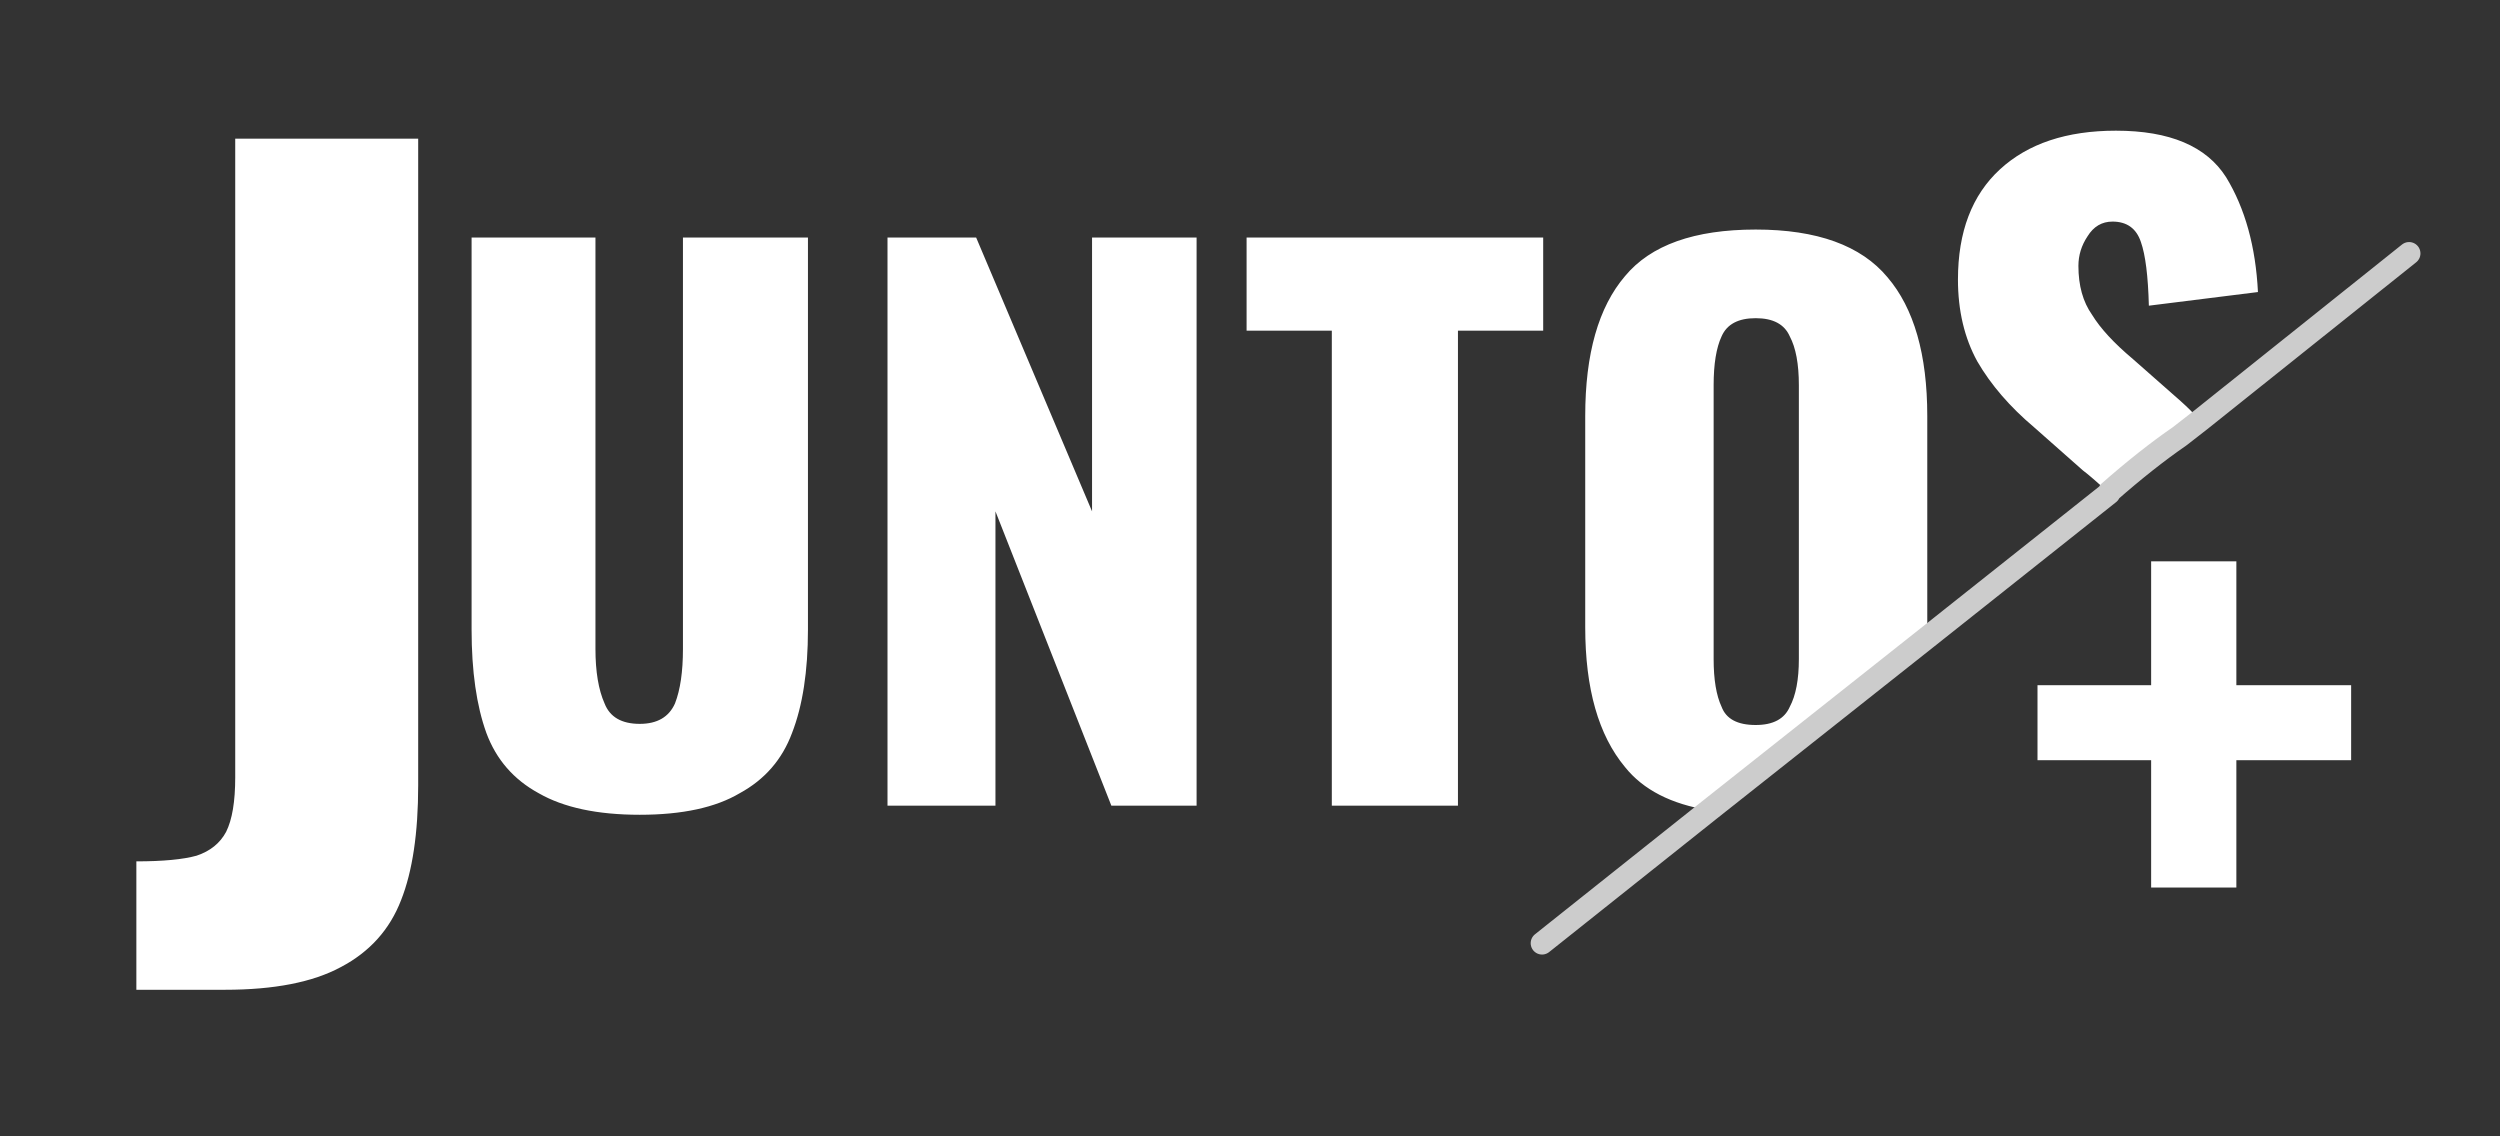 <?xml version="1.0" encoding="UTF-8"?> <svg xmlns="http://www.w3.org/2000/svg" xmlns:xlink="http://www.w3.org/1999/xlink" version="1.1" preserveAspectRatio="none" x="0px" y="0px" width="110px" height="50px" viewBox="0 0 110 50"><rect x="0" y="0" width="110" height="50" fill="#333333" stroke="none"/><defs><g id="Layer0_0_FILL"><path fill="#FFFFFF" stroke="none" d=" M 18.4 6.1 L 10.35 6.1 10.35 34.2 Q 10.35 35.8 9.95 36.6 9.55 37.35 8.65 37.65 7.75 37.9 6 37.9 L 6 43.55 9.9 43.55 Q 13.15 43.55 15 42.55 16.9 41.55 17.65 39.6 18.4 37.7 18.4 34.55 L 18.4 6.1 M 35.55 10.45 L 30.05 10.45 30.05 28.55 Q 30.05 30.05 29.7 30.95 29.3 31.85 28.15 31.85 26.95 31.85 26.6 30.95 26.2 30.05 26.2 28.55 L 26.2 10.45 20.75 10.45 20.75 27.7 Q 20.75 30.45 21.4 32.25 22.05 34 23.7 34.9 25.35 35.85 28.15 35.85 30.95 35.85 32.55 34.9 34.2 34 34.85 32.25 35.55 30.45 35.55 27.7 L 35.55 10.45 M 48.05 22.5 L 42.95 10.45 39.05 10.45 39.05 35.45 43.8 35.45 43.8 22.5 48.9 35.45 52.65 35.45 52.65 10.45 48.05 10.45 48.05 22.5 M 64.15 14.55 L 67.9 14.55 67.9 10.45 54.85 10.45 54.85 14.55 58.6 14.55 58.6 35.45 64.15 35.45 64.15 14.55 M 98.4 24.7 L 94.65 24.7 94.65 30.15 89.65 30.15 89.65 33.45 94.65 33.45 94.65 39.05 98.4 39.05 98.4 33.45 103.45 33.45 103.45 30.15 98.4 30.15 98.4 24.7 M 84.8 18.3 Q 84.8 14.25 83.05 12.2 81.3 10.1 77.25 10.1 73.2 10.1 71.5 12.15 69.75 14.2 69.75 18.3 L 69.75 27.6 Q 69.75 31.65 71.5 33.75 72.7 35.25 75.2 35.65 L 84.8 28.05 Q 84.8 27.8 84.8 27.6 L 84.8 18.3 M 75.75 14.8 Q 76.1 14 77.25 14 78.4 14 78.75 14.8 79.15 15.55 79.15 16.95 L 79.15 29 Q 79.15 30.35 78.75 31.1 78.4 31.9 77.25 31.9 76.05 31.9 75.75 31.1 75.4 30.35 75.4 29 L 75.4 16.95 Q 75.4 15.55 75.75 14.8 M 97.95 7.8 Q 96.65 5.75 93.1 5.75 89.85 5.75 88 7.45 86.15 9.15 86.15 12.3 86.15 14.35 87 15.9 87.9 17.45 89.5 18.8 L 91.65 20.7 Q 92.05 21 92.8 21.7 L 92.8 21.65 Q 94.45 20.2 95.9 19.2 L 96.8 18.5 Q 96.4 18.05 95.95 17.65 L 93.85 15.8 Q 92.6 14.75 92.05 13.85 91.45 13 91.45 11.7 91.45 11 91.85 10.4 92.25 9.75 92.95 9.75 93.9 9.75 94.2 10.65 94.5 11.5 94.55 13.45 L 99.35 12.85 Q 99.2 9.85 97.95 7.8 Z"></path></g><path id="Layer0_0_1_STROKES" stroke="#CCCCCC" stroke-width="1" stroke-linejoin="round" stroke-linecap="round" fill="none" d=" M 106 11.15 L 96.8 18.5 95.9 19.2 Q 94.45 20.2 92.8 21.65 L 92.8 21.7 84.8 28.05 75.2 35.65 67.85 41.5"></path></defs><g transform="matrix( 1, 0, 0, 1, 0,0) "><use xlink:href="#Layer0_0_FILL"></use><use xlink:href="#Layer0_0_1_STROKES"></use></g></svg> 